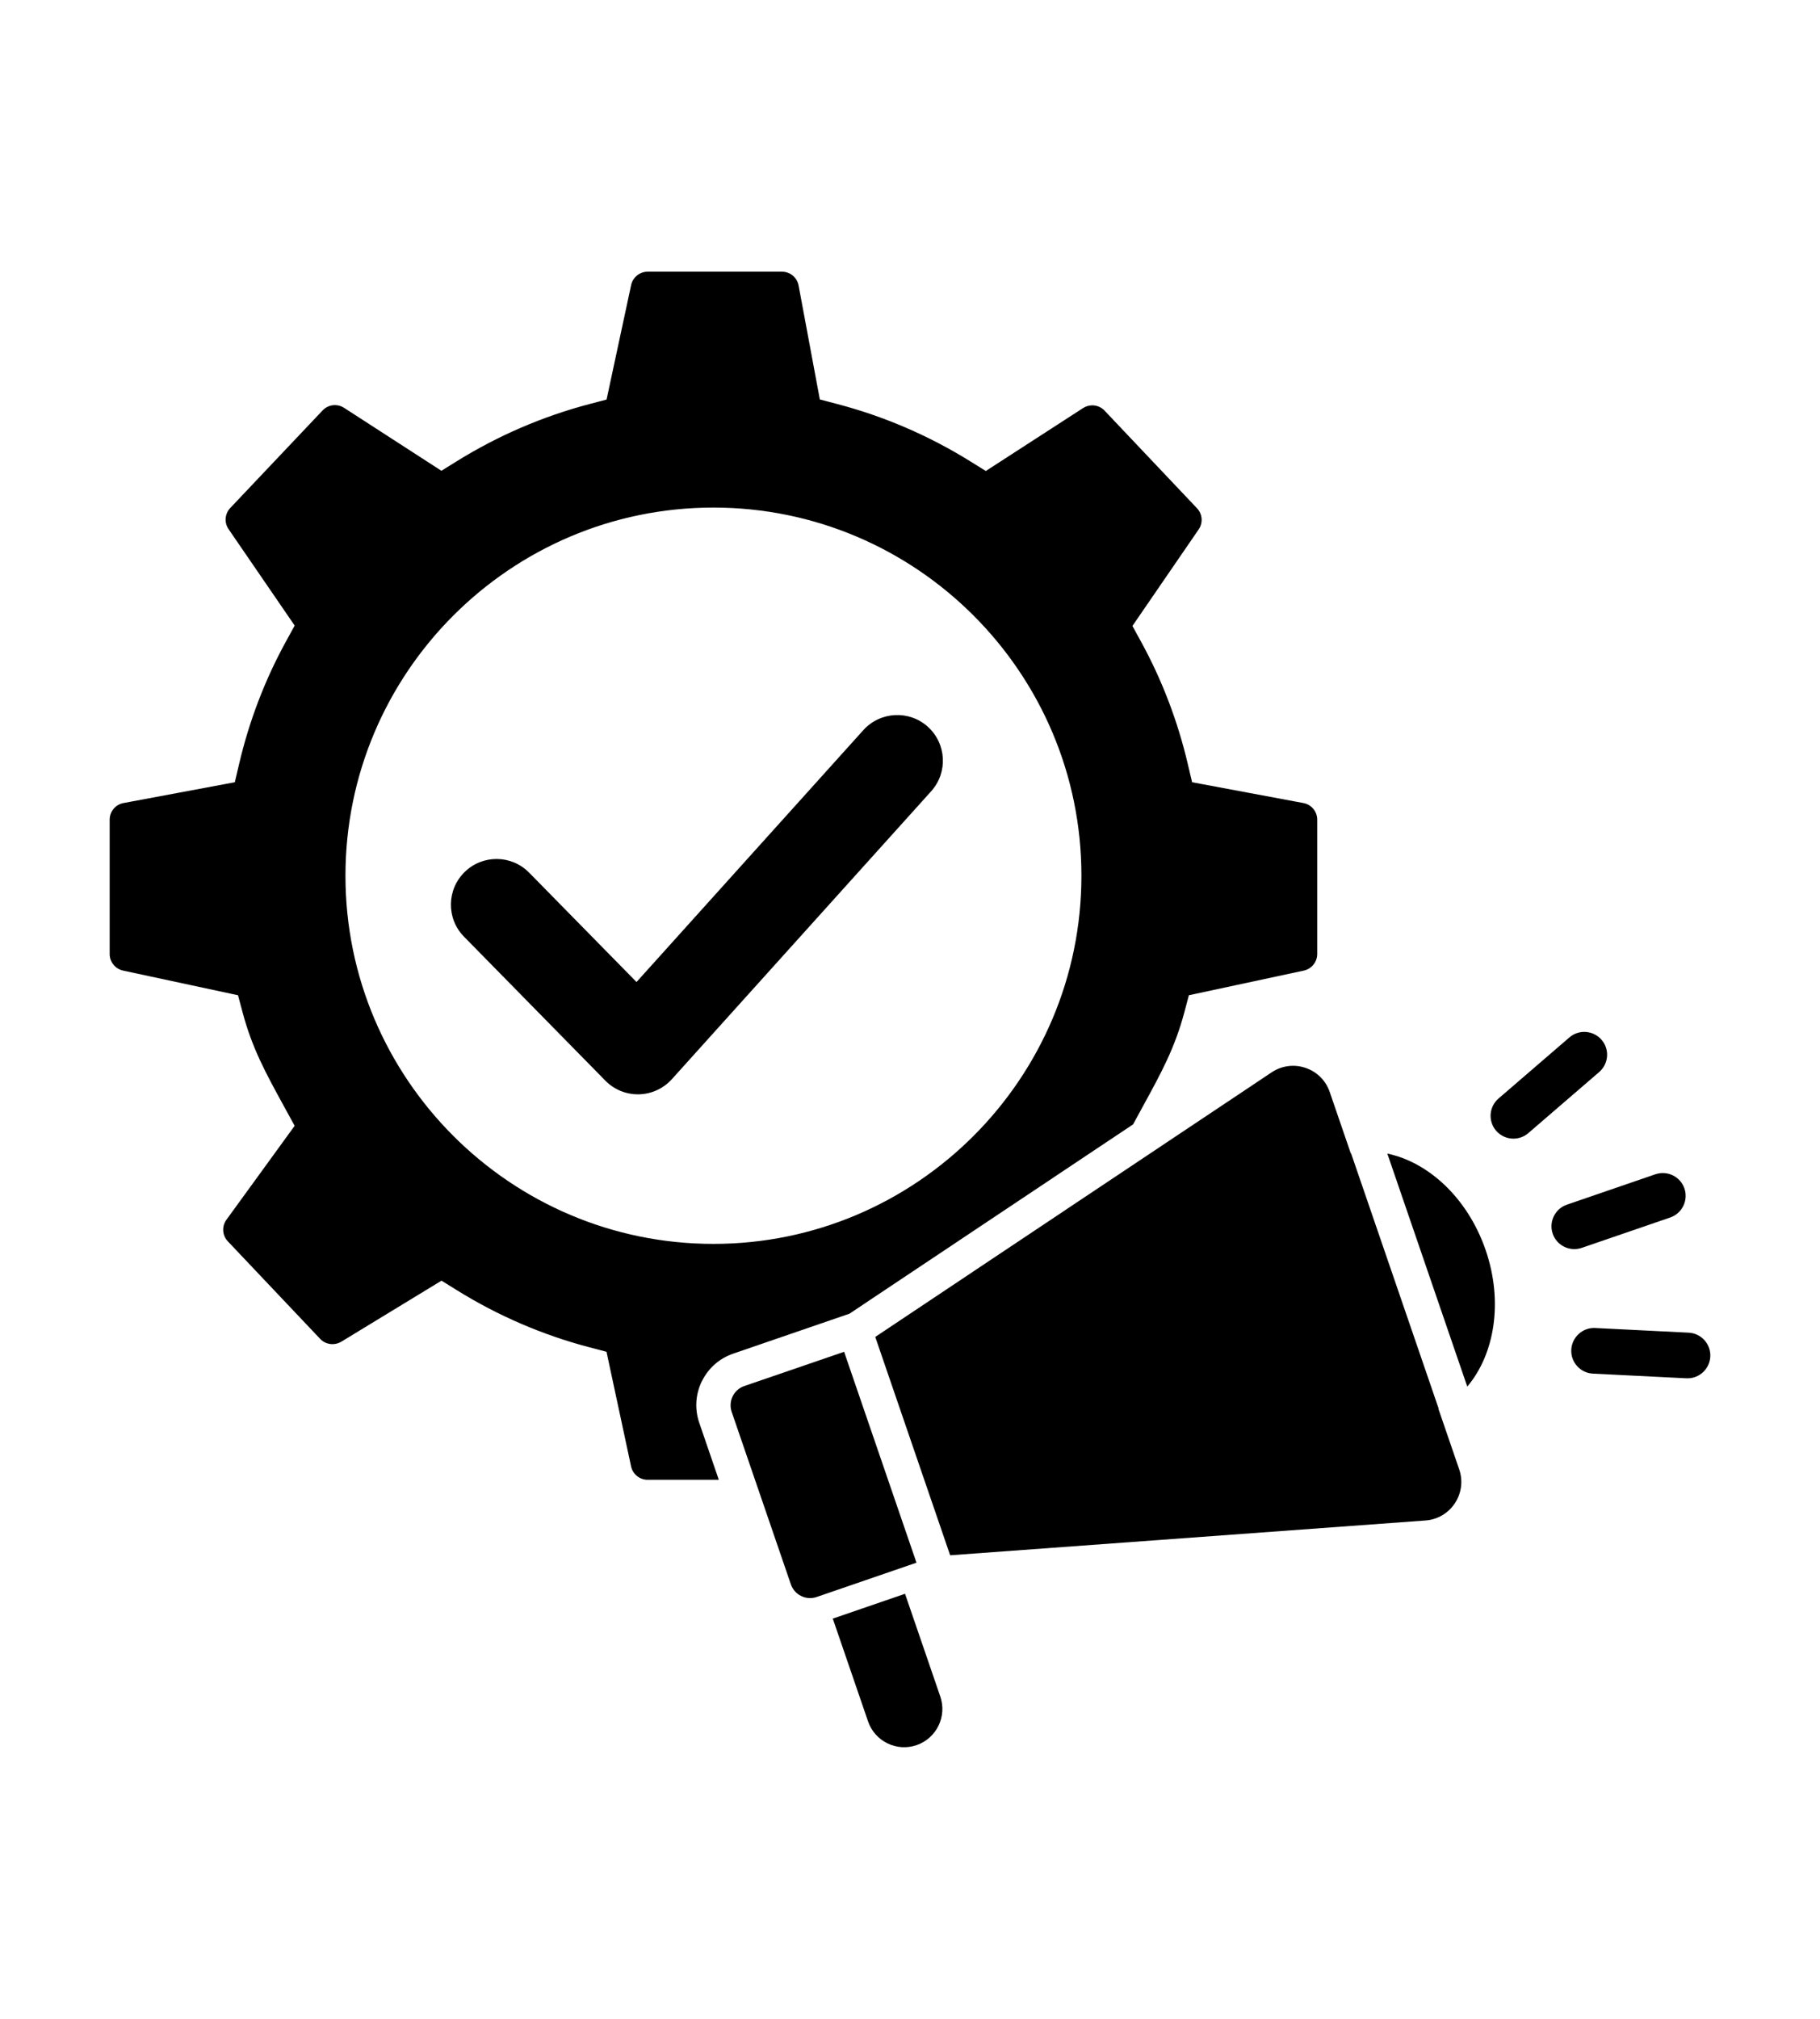 <svg xmlns="http://www.w3.org/2000/svg" id="Layer_1" data-name="Layer 1" viewBox="0 0 86.286 95.673"><path d="M43.989,34.438c-.89-.798-2.255-.727-3.058.16l-10.754,11.937-5.09-5.182c-.838-.853-2.208-.866-3.061-.028-.853.837-.866,2.208-.028,3.061l6.702,6.823c.407.415.964.648,1.544.648h.046c.597-.014,1.161-.273,1.562-.716l12.295-13.646c.8-.888.728-2.256-.16-3.058Z"></path><path d="M40.019,64.057l-1.227.421-3.506,1.202c-.501.172-.769.721-.597,1.224l2.806,8.174c.084.243.257.439.488.552.23.114.492.13.736.046l4.731-1.625-3.431-9.994Z"></path><path d="M42.907,75.524l-3.425,1.177,1.672,4.87c.158.458.483.827.917,1.039.434.213.927.244,1.383.087.945-.325,1.449-1.356,1.126-2.301l-1.673-4.872Z"></path><path d="M68.196,66.762c.004-.002.008-.004.013-.006l-4.156-12.107c-.004.001-.009.003-.013.004l-.999-2.91c-.186-.541-.605-.958-1.147-1.14-.542-.184-1.128-.106-1.604.211l-18.794,12.539,3.551,10.347,22.535-1.649c.571-.042,1.079-.34,1.395-.818.315-.478.39-1.063.204-1.605l-.984-2.865Z"></path><path d="M74.99,59.133l4.196-1.44c.564-.195.866-.811.672-1.376-.195-.564-.806-.864-1.376-.672l-4.196,1.44c-.564.195-.866.811-.672,1.376.154.448.575.73,1.024.73.116,0,.235-.019.352-.058Z"></path><path d="M80.058,63.151l-4.429-.221c-.591-.033-1.104.431-1.135,1.027-.03.597.43,1.105,1.027,1.135l4.429.221c.018.001.037.001.055.001.573,0,1.05-.45,1.08-1.028.03-.597-.43-1.105-1.027-1.135Z"></path><path d="M75.931,49.274c-.392-.453-1.076-.503-1.526-.114l-3.36,2.895c-.453.39-.504,1.074-.114,1.526.214.248.517.376.82.376.251,0,.502-.087.706-.262l3.36-2.895c.453-.39.504-1.074.114-1.526Z"></path><path d="M65.773,54.665l3.79,11.041c1.296-1.531,1.713-4.017.873-6.464-.841-2.45-2.698-4.167-4.663-4.577Z"></path><path d="M33.276,65.455c.303-.62.83-1.085,1.484-1.31l5.513-1.893,13.446-8.971.47-.862c.875-1.599,1.507-2.755,1.958-4.439l.217-.818,5.452-1.169c.367-.08.633-.408.633-.783v-6.369c0-.386-.276-.717-.655-.787l-5.277-.986-.207-.876c-.477-2.03-1.222-3.976-2.213-5.784l-.409-.746,3.14-4.574c.215-.315.182-.728-.08-1.005l-4.381-4.625c-.155-.164-.367-.25-.581-.25-.15,0-.302.042-.436.128l-4.613,2.983-.744-.462c-1.957-1.214-4.069-2.124-6.277-2.705l-.848-.223-1.007-5.4c-.07-.378-.401-.654-.787-.654h-6.369c-.376,0-.704.266-.783.632l-1.165,5.427-.822.216c-2.207.582-4.315,1.49-6.264,2.697l-.744.462-4.615-2.983c-.133-.087-.285-.129-.435-.129-.214,0-.426.086-.582.251l-4.38,4.625c-.258.273-.291.694-.079,1.002l3.134,4.569-.41.747c-.997,1.815-1.744,3.766-2.221,5.799l-.207.878-5.278.986c-.38.07-.655.401-.655.787v6.369c0,.375.267.704.634.783l5.451,1.169.219.818c.452,1.696,1.091,2.86,1.973,4.47l.493.899-3.235,4.452c-.227.312-.199.741.067,1.022l4.379,4.624c.154.164.367.248.582.248.143,0,.288-.038.416-.114l4.754-2.894.722.448c1.955,1.215,4.068,2.126,6.278,2.706l.822.216,1.165,5.433c.079.367.408.633.783.633h3.376l-.925-2.696c-.225-.653-.182-1.354.121-1.975ZM16.378,41.498c0-9.62,7.826-17.446,17.446-17.446s17.446,7.826,17.446,17.446-7.826,17.446-17.446,17.446-17.446-7.826-17.446-17.446Z"></path></svg>